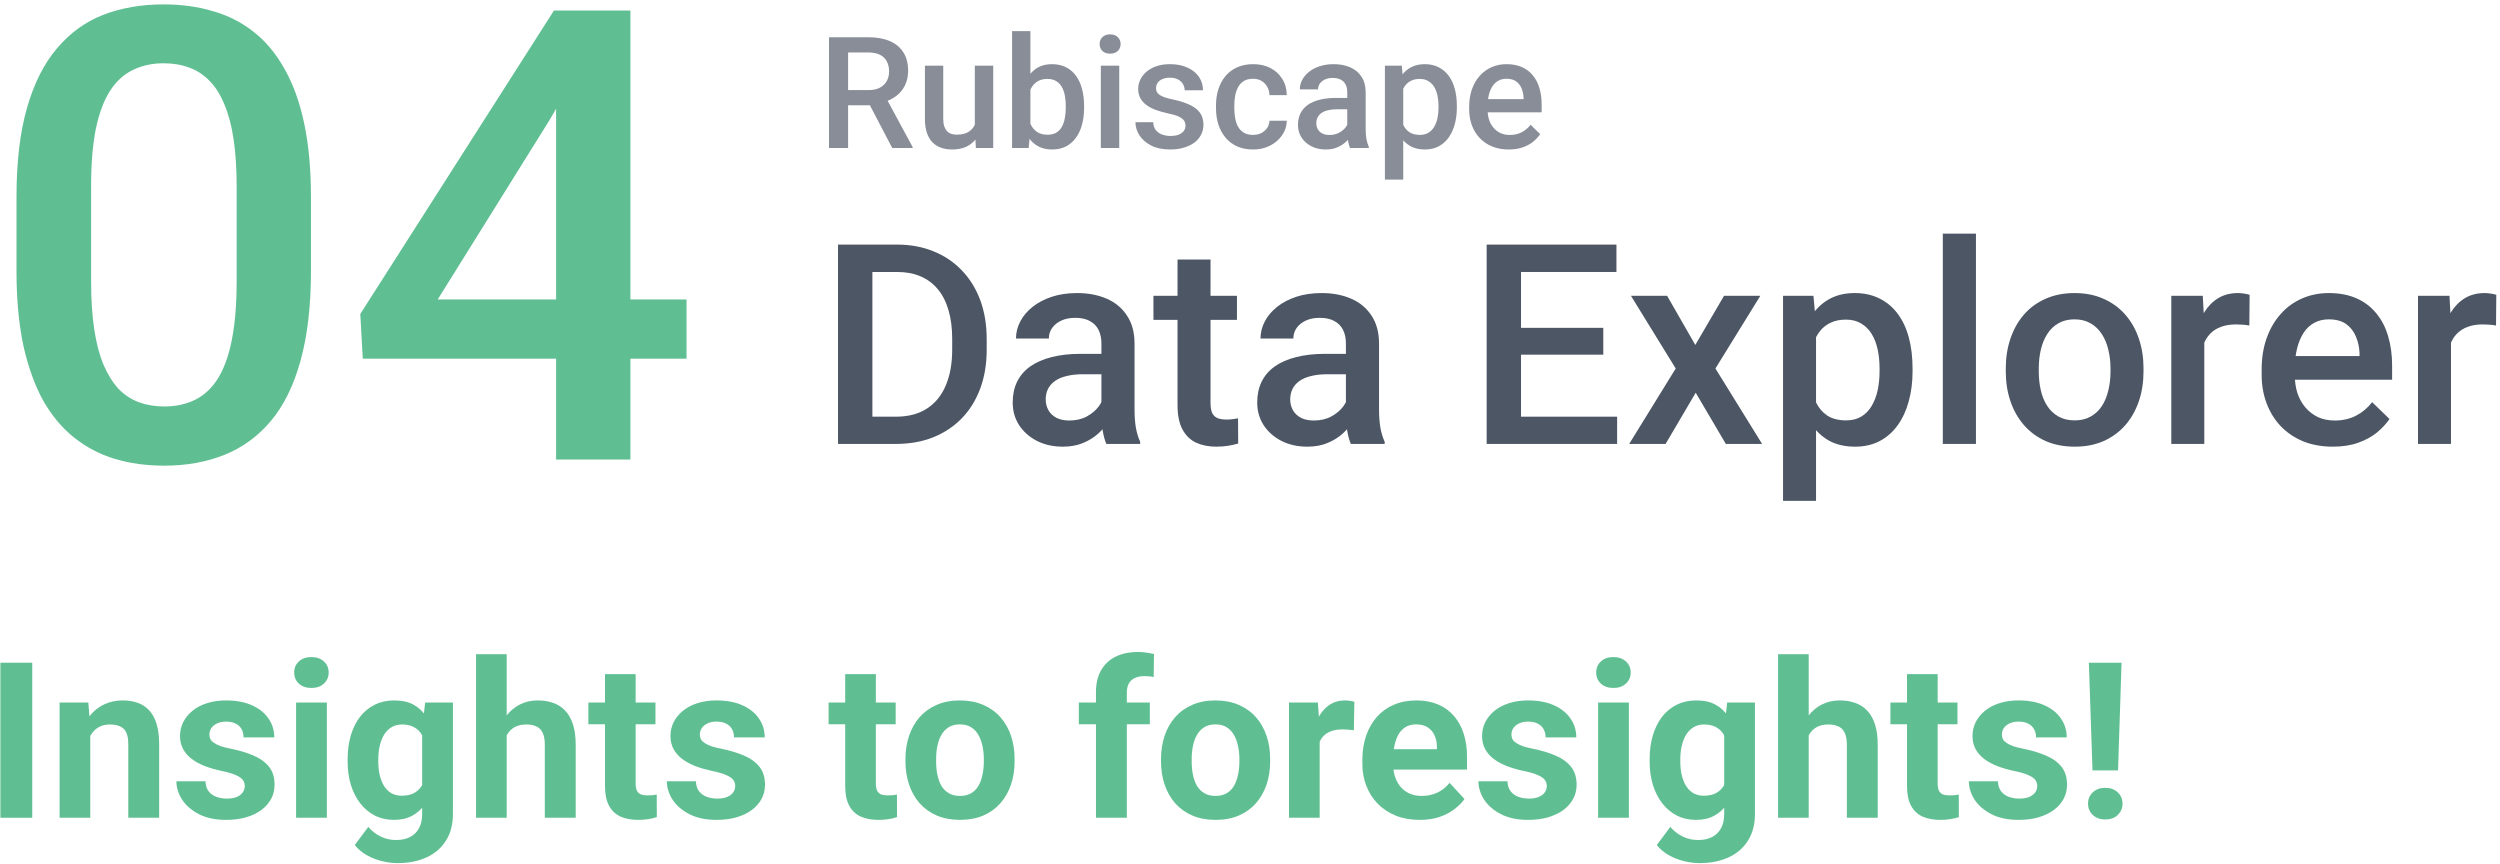 <svg width="321" height="111" viewBox="0 0 321 111" fill="none" xmlns="http://www.w3.org/2000/svg">
<path d="M88.15 38.452V46.053H46.579L46.262 40.313L71.126 1.355H78.767L70.492 15.528L56.2 38.452H88.15ZM80.944 1.355V59H71.403V1.355H80.944Z" fill="#5FBF92"/>
<path d="M39.928 25.347V34.77C39.928 39.283 39.479 43.137 38.581 46.331C37.71 49.498 36.444 52.072 34.781 54.051C33.118 56.031 31.125 57.482 28.802 58.406C26.506 59.33 23.933 59.792 21.082 59.792C18.812 59.792 16.701 59.502 14.747 58.921C12.821 58.34 11.079 57.43 9.521 56.189C7.964 54.949 6.631 53.352 5.523 51.398C4.44 49.419 3.596 47.057 2.989 44.312C2.408 41.567 2.118 38.386 2.118 34.77V25.347C2.118 20.807 2.566 16.98 3.464 13.866C4.361 10.725 5.641 8.178 7.304 6.225C8.967 4.245 10.947 2.807 13.243 1.909C15.566 1.012 18.152 0.563 21.003 0.563C23.299 0.563 25.411 0.853 27.337 1.434C29.291 1.988 31.033 2.872 32.563 4.087C34.121 5.301 35.441 6.884 36.523 8.838C37.631 10.764 38.476 13.1 39.056 15.845C39.637 18.564 39.928 21.731 39.928 25.347ZM30.386 36.116V23.922C30.386 21.626 30.254 19.607 29.99 17.864C29.726 16.096 29.33 14.605 28.802 13.391C28.301 12.15 27.667 11.147 26.902 10.382C26.137 9.59 25.265 9.022 24.289 8.679C23.312 8.31 22.217 8.125 21.003 8.125C19.525 8.125 18.205 8.415 17.044 8.996C15.882 9.55 14.906 10.448 14.114 11.688C13.322 12.929 12.715 14.565 12.293 16.598C11.897 18.604 11.699 21.045 11.699 23.922V36.116C11.699 38.439 11.831 40.484 12.095 42.253C12.359 44.021 12.755 45.539 13.283 46.806C13.81 48.046 14.444 49.076 15.183 49.894C15.948 50.686 16.819 51.267 17.796 51.636C18.799 52.005 19.894 52.19 21.082 52.19C22.587 52.19 23.919 51.9 25.081 51.319C26.242 50.739 27.219 49.815 28.011 48.548C28.802 47.255 29.396 45.578 29.792 43.52C30.188 41.461 30.386 38.993 30.386 36.116Z" fill="#5FBF92"/>
<path d="M193.721 19.195C192.939 19.195 192.233 19.068 191.602 18.814C190.977 18.554 190.443 18.193 190 17.73C189.564 17.268 189.229 16.725 188.994 16.1C188.76 15.475 188.643 14.801 188.643 14.078V13.688C188.643 12.861 188.763 12.112 189.004 11.441C189.245 10.771 189.58 10.198 190.01 9.723C190.439 9.241 190.947 8.873 191.533 8.619C192.119 8.365 192.754 8.238 193.438 8.238C194.193 8.238 194.854 8.365 195.42 8.619C195.986 8.873 196.455 9.231 196.826 9.693C197.204 10.149 197.484 10.693 197.666 11.324C197.855 11.956 197.949 12.652 197.949 13.414V14.42H189.785V12.73H195.625V12.545C195.612 12.122 195.527 11.725 195.371 11.354C195.221 10.982 194.99 10.683 194.678 10.455C194.365 10.227 193.949 10.113 193.428 10.113C193.037 10.113 192.689 10.198 192.383 10.367C192.083 10.53 191.833 10.768 191.631 11.08C191.429 11.393 191.273 11.77 191.162 12.213C191.058 12.649 191.006 13.141 191.006 13.688V14.078C191.006 14.54 191.068 14.97 191.191 15.367C191.322 15.758 191.51 16.1 191.758 16.393C192.005 16.686 192.305 16.917 192.656 17.086C193.008 17.249 193.408 17.33 193.857 17.33C194.424 17.33 194.928 17.216 195.371 16.988C195.814 16.76 196.198 16.438 196.523 16.021L197.764 17.223C197.536 17.555 197.24 17.874 196.875 18.18C196.51 18.479 196.064 18.723 195.537 18.912C195.016 19.101 194.411 19.195 193.721 19.195Z" fill="#4E5666" fill-opacity="0.67"/>
<path d="M180.176 10.465V23.062H177.822V8.434H179.99L180.176 10.465ZM187.061 13.619V13.824C187.061 14.592 186.969 15.305 186.787 15.963C186.611 16.614 186.348 17.184 185.996 17.672C185.651 18.154 185.225 18.528 184.717 18.795C184.209 19.062 183.623 19.195 182.959 19.195C182.301 19.195 181.725 19.075 181.23 18.834C180.742 18.587 180.329 18.238 179.99 17.789C179.652 17.34 179.378 16.812 179.17 16.207C178.968 15.595 178.825 14.925 178.74 14.195V13.404C178.825 12.63 178.968 11.926 179.17 11.295C179.378 10.663 179.652 10.12 179.99 9.664C180.329 9.208 180.742 8.857 181.23 8.609C181.719 8.362 182.288 8.238 182.939 8.238C183.604 8.238 184.193 8.368 184.707 8.629C185.221 8.883 185.654 9.247 186.006 9.723C186.357 10.191 186.621 10.758 186.797 11.422C186.973 12.079 187.061 12.812 187.061 13.619ZM184.707 13.824V13.619C184.707 13.131 184.661 12.678 184.57 12.262C184.479 11.838 184.336 11.467 184.141 11.148C183.945 10.829 183.695 10.582 183.389 10.406C183.089 10.224 182.728 10.133 182.305 10.133C181.888 10.133 181.53 10.204 181.23 10.348C180.931 10.484 180.68 10.676 180.479 10.924C180.277 11.171 180.12 11.461 180.01 11.793C179.899 12.118 179.821 12.473 179.775 12.857V14.752C179.854 15.221 179.987 15.65 180.176 16.041C180.365 16.432 180.632 16.744 180.977 16.979C181.328 17.206 181.777 17.32 182.324 17.32C182.747 17.32 183.109 17.229 183.408 17.047C183.708 16.865 183.952 16.614 184.141 16.295C184.336 15.969 184.479 15.595 184.57 15.172C184.661 14.749 184.707 14.3 184.707 13.824Z" fill="#4E5666" fill-opacity="0.67"/>
<path d="M172.988 16.881V11.842C172.988 11.464 172.92 11.139 172.783 10.865C172.646 10.592 172.438 10.38 172.158 10.23C171.885 10.081 171.54 10.006 171.123 10.006C170.739 10.006 170.407 10.071 170.127 10.201C169.847 10.331 169.629 10.507 169.473 10.729C169.316 10.95 169.238 11.2 169.238 11.48H166.895C166.895 11.064 166.995 10.66 167.197 10.27C167.399 9.879 167.692 9.531 168.076 9.225C168.46 8.919 168.919 8.678 169.453 8.502C169.987 8.326 170.586 8.238 171.25 8.238C172.044 8.238 172.747 8.372 173.359 8.639C173.978 8.906 174.463 9.309 174.814 9.85C175.173 10.383 175.352 11.054 175.352 11.861V16.559C175.352 17.04 175.384 17.473 175.449 17.857C175.521 18.235 175.622 18.564 175.752 18.844V19H173.34C173.229 18.746 173.141 18.424 173.076 18.033C173.018 17.636 172.988 17.252 172.988 16.881ZM173.33 12.574L173.35 14.029H171.66C171.224 14.029 170.84 14.072 170.508 14.156C170.176 14.234 169.899 14.352 169.678 14.508C169.456 14.664 169.29 14.853 169.18 15.074C169.069 15.296 169.014 15.546 169.014 15.826C169.014 16.106 169.079 16.363 169.209 16.598C169.339 16.826 169.528 17.005 169.775 17.135C170.029 17.265 170.335 17.33 170.693 17.33C171.175 17.33 171.595 17.232 171.953 17.037C172.318 16.835 172.604 16.591 172.812 16.305C173.021 16.012 173.132 15.735 173.145 15.475L173.906 16.52C173.828 16.787 173.695 17.073 173.506 17.379C173.317 17.685 173.07 17.978 172.764 18.258C172.464 18.531 172.103 18.756 171.68 18.932C171.263 19.107 170.781 19.195 170.234 19.195C169.544 19.195 168.929 19.059 168.389 18.785C167.848 18.505 167.425 18.131 167.119 17.662C166.813 17.187 166.66 16.65 166.66 16.051C166.66 15.491 166.764 14.996 166.973 14.566C167.188 14.13 167.5 13.766 167.91 13.473C168.327 13.18 168.835 12.958 169.434 12.809C170.033 12.652 170.716 12.574 171.484 12.574H173.33Z" fill="#4E5666" fill-opacity="0.67"/>
<path d="M160.898 17.32C161.283 17.32 161.628 17.245 161.934 17.096C162.246 16.939 162.497 16.725 162.686 16.451C162.881 16.178 162.988 15.862 163.008 15.504H165.225C165.212 16.188 165.01 16.809 164.619 17.369C164.229 17.929 163.711 18.375 163.066 18.707C162.422 19.033 161.709 19.195 160.928 19.195C160.12 19.195 159.417 19.059 158.818 18.785C158.219 18.505 157.721 18.121 157.324 17.633C156.927 17.145 156.628 16.581 156.426 15.943C156.23 15.305 156.133 14.622 156.133 13.893V13.551C156.133 12.822 156.23 12.138 156.426 11.5C156.628 10.855 156.927 10.289 157.324 9.801C157.721 9.312 158.219 8.932 158.818 8.658C159.417 8.378 160.117 8.238 160.918 8.238C161.764 8.238 162.507 8.408 163.145 8.746C163.783 9.078 164.284 9.544 164.648 10.143C165.02 10.735 165.212 11.425 165.225 12.213H163.008C162.988 11.822 162.891 11.471 162.715 11.158C162.546 10.839 162.305 10.585 161.992 10.396C161.686 10.208 161.318 10.113 160.889 10.113C160.413 10.113 160.02 10.211 159.707 10.406C159.395 10.595 159.15 10.855 158.975 11.188C158.799 11.513 158.672 11.881 158.594 12.291C158.522 12.695 158.486 13.115 158.486 13.551V13.893C158.486 14.329 158.522 14.752 158.594 15.162C158.665 15.572 158.789 15.94 158.965 16.266C159.147 16.585 159.395 16.842 159.707 17.037C160.02 17.226 160.417 17.32 160.898 17.32Z" fill="#4E5666" fill-opacity="0.67"/>
<path d="M152.217 16.139C152.217 15.904 152.158 15.693 152.041 15.504C151.924 15.309 151.699 15.133 151.367 14.977C151.042 14.82 150.56 14.677 149.922 14.547C149.362 14.423 148.848 14.277 148.379 14.107C147.917 13.932 147.52 13.72 147.188 13.473C146.855 13.225 146.598 12.932 146.416 12.594C146.234 12.255 146.143 11.865 146.143 11.422C146.143 10.992 146.237 10.585 146.426 10.201C146.615 9.817 146.885 9.479 147.236 9.186C147.588 8.893 148.014 8.661 148.516 8.492C149.023 8.323 149.59 8.238 150.215 8.238C151.1 8.238 151.859 8.388 152.49 8.688C153.128 8.98 153.617 9.381 153.955 9.889C154.294 10.39 154.463 10.956 154.463 11.588H152.109C152.109 11.308 152.038 11.047 151.895 10.807C151.758 10.559 151.549 10.361 151.27 10.211C150.99 10.055 150.638 9.977 150.215 9.977C149.811 9.977 149.476 10.042 149.209 10.172C148.949 10.296 148.753 10.458 148.623 10.66C148.499 10.862 148.438 11.083 148.438 11.324C148.438 11.5 148.47 11.659 148.535 11.803C148.607 11.94 148.724 12.066 148.887 12.184C149.049 12.294 149.271 12.398 149.551 12.496C149.837 12.594 150.195 12.688 150.625 12.779C151.432 12.949 152.126 13.167 152.705 13.434C153.291 13.694 153.74 14.033 154.053 14.449C154.365 14.859 154.521 15.38 154.521 16.012C154.521 16.48 154.421 16.91 154.219 17.301C154.023 17.685 153.737 18.02 153.359 18.307C152.982 18.587 152.529 18.805 152.002 18.961C151.481 19.117 150.895 19.195 150.244 19.195C149.287 19.195 148.477 19.026 147.812 18.688C147.148 18.342 146.644 17.903 146.299 17.369C145.96 16.829 145.791 16.269 145.791 15.69H148.066C148.092 16.126 148.213 16.474 148.428 16.734C148.649 16.988 148.923 17.174 149.248 17.291C149.58 17.402 149.922 17.457 150.273 17.457C150.697 17.457 151.051 17.402 151.338 17.291C151.624 17.174 151.842 17.018 151.992 16.822C152.142 16.62 152.217 16.393 152.217 16.139Z" fill="#4E5666" fill-opacity="0.67"/>
<path d="M143.711 8.434V19H141.348V8.434H143.711ZM141.191 5.66C141.191 5.302 141.309 5.006 141.543 4.771C141.784 4.531 142.116 4.41 142.539 4.41C142.956 4.41 143.285 4.531 143.525 4.771C143.766 5.006 143.887 5.302 143.887 5.66C143.887 6.012 143.766 6.305 143.525 6.539C143.285 6.773 142.956 6.891 142.539 6.891C142.116 6.891 141.784 6.773 141.543 6.539C141.309 6.305 141.191 6.012 141.191 5.66Z" fill="#4E5666" fill-opacity="0.67"/>
<path d="M129.951 4H132.305V16.744L132.08 19H129.951V4ZM139.199 13.619V13.824C139.199 14.605 139.111 15.325 138.936 15.982C138.766 16.634 138.506 17.2 138.154 17.682C137.809 18.163 137.38 18.538 136.865 18.805C136.357 19.065 135.768 19.195 135.098 19.195C134.44 19.195 133.867 19.072 133.379 18.824C132.891 18.577 132.48 18.225 132.148 17.77C131.823 17.314 131.559 16.77 131.357 16.139C131.156 15.507 131.012 14.81 130.928 14.049V13.395C131.012 12.626 131.156 11.93 131.357 11.305C131.559 10.673 131.823 10.13 132.148 9.674C132.48 9.212 132.887 8.857 133.369 8.609C133.857 8.362 134.427 8.238 135.078 8.238C135.755 8.238 136.351 8.368 136.865 8.629C137.386 8.889 137.819 9.26 138.164 9.742C138.509 10.217 138.766 10.784 138.936 11.441C139.111 12.099 139.199 12.825 139.199 13.619ZM136.846 13.824V13.619C136.846 13.144 136.807 12.698 136.729 12.281C136.65 11.858 136.52 11.487 136.338 11.168C136.162 10.849 135.921 10.598 135.615 10.416C135.316 10.227 134.941 10.133 134.492 10.133C134.076 10.133 133.717 10.204 133.418 10.348C133.118 10.491 132.868 10.686 132.666 10.934C132.464 11.181 132.305 11.467 132.188 11.793C132.077 12.118 132.002 12.47 131.963 12.848V14.615C132.021 15.104 132.145 15.553 132.334 15.963C132.529 16.366 132.803 16.692 133.154 16.939C133.506 17.18 133.958 17.301 134.512 17.301C134.948 17.301 135.316 17.213 135.615 17.037C135.915 16.861 136.152 16.617 136.328 16.305C136.51 15.986 136.641 15.615 136.719 15.191C136.803 14.768 136.846 14.312 136.846 13.824Z" fill="#4E5666" fill-opacity="0.67"/>
<path d="M125.166 16.51V8.434H127.529V19H125.303L125.166 16.51ZM125.498 14.312L126.289 14.293C126.289 15.003 126.211 15.657 126.055 16.256C125.898 16.848 125.658 17.366 125.332 17.809C125.007 18.245 124.59 18.587 124.082 18.834C123.574 19.075 122.965 19.195 122.256 19.195C121.742 19.195 121.27 19.12 120.84 18.971C120.41 18.821 120.039 18.59 119.727 18.277C119.421 17.965 119.183 17.558 119.014 17.057C118.844 16.555 118.76 15.956 118.76 15.26V8.434H121.113V15.279C121.113 15.663 121.159 15.986 121.25 16.246C121.341 16.5 121.465 16.705 121.621 16.861C121.777 17.018 121.96 17.128 122.168 17.193C122.376 17.259 122.598 17.291 122.832 17.291C123.503 17.291 124.03 17.161 124.414 16.9C124.805 16.634 125.081 16.275 125.244 15.826C125.413 15.377 125.498 14.872 125.498 14.312Z" fill="#4E5666" fill-opacity="0.67"/>
<path d="M106.445 4.781H111.475C112.555 4.781 113.477 4.944 114.238 5.27C115 5.595 115.583 6.077 115.986 6.715C116.396 7.346 116.602 8.128 116.602 9.059C116.602 9.768 116.471 10.393 116.211 10.934C115.951 11.474 115.583 11.93 115.107 12.301C114.632 12.665 114.066 12.949 113.408 13.15L112.666 13.512H108.145L108.125 11.568H111.514C112.1 11.568 112.588 11.464 112.979 11.256C113.369 11.047 113.662 10.764 113.857 10.406C114.059 10.042 114.16 9.632 114.16 9.176C114.16 8.681 114.062 8.251 113.867 7.887C113.678 7.516 113.385 7.232 112.988 7.037C112.591 6.835 112.087 6.734 111.475 6.734H108.896V19H106.445V4.781ZM114.561 19L111.221 12.613L113.789 12.604L117.178 18.873V19H114.561Z" fill="#4E5666" fill-opacity="0.67"/>
<path d="M314.707 41.602V57H310.471V37.98H314.514L314.707 41.602ZM320.525 37.857L320.49 41.795C320.232 41.748 319.951 41.713 319.646 41.69C319.354 41.666 319.061 41.654 318.768 41.654C318.041 41.654 317.402 41.76 316.852 41.971C316.301 42.17 315.838 42.463 315.463 42.85C315.1 43.225 314.818 43.682 314.619 44.221C314.42 44.76 314.303 45.363 314.268 46.031L313.301 46.102C313.301 44.906 313.418 43.799 313.652 42.779C313.887 41.76 314.238 40.863 314.707 40.09C315.188 39.316 315.785 38.713 316.5 38.279C317.227 37.846 318.064 37.629 319.014 37.629C319.271 37.629 319.547 37.652 319.84 37.699C320.145 37.746 320.373 37.799 320.525 37.857Z" fill="#4C5664"/>
<path d="M299.537 57.352C298.131 57.352 296.859 57.123 295.723 56.666C294.598 56.197 293.637 55.547 292.84 54.715C292.055 53.883 291.451 52.904 291.029 51.779C290.607 50.654 290.396 49.441 290.396 48.141V47.438C290.396 45.949 290.613 44.602 291.047 43.395C291.48 42.188 292.084 41.156 292.857 40.301C293.631 39.434 294.545 38.772 295.6 38.315C296.654 37.857 297.797 37.629 299.027 37.629C300.387 37.629 301.576 37.857 302.596 38.315C303.615 38.772 304.459 39.416 305.127 40.248C305.807 41.068 306.311 42.047 306.639 43.184C306.979 44.32 307.148 45.574 307.148 46.945V48.756H292.453V45.715H302.965V45.381C302.941 44.619 302.789 43.904 302.508 43.236C302.238 42.568 301.822 42.029 301.26 41.619C300.697 41.209 299.947 41.004 299.01 41.004C298.307 41.004 297.68 41.156 297.129 41.461C296.59 41.754 296.139 42.182 295.775 42.744C295.412 43.307 295.131 43.986 294.932 44.783C294.744 45.568 294.65 46.453 294.65 47.438V48.141C294.65 48.973 294.762 49.746 294.984 50.461C295.219 51.164 295.559 51.779 296.004 52.307C296.449 52.834 296.988 53.25 297.621 53.555C298.254 53.848 298.975 53.994 299.783 53.994C300.803 53.994 301.711 53.789 302.508 53.379C303.305 52.969 303.996 52.389 304.582 51.639L306.814 53.801C306.404 54.398 305.871 54.973 305.215 55.523C304.559 56.062 303.756 56.502 302.807 56.842C301.869 57.182 300.779 57.352 299.537 57.352Z" fill="#4C5664"/>
<path d="M283.031 41.602V57H278.795V37.98H282.838L283.031 41.602ZM288.85 37.857L288.814 41.795C288.557 41.748 288.275 41.713 287.971 41.69C287.678 41.666 287.385 41.654 287.092 41.654C286.365 41.654 285.727 41.76 285.176 41.971C284.625 42.17 284.162 42.463 283.787 42.85C283.424 43.225 283.143 43.682 282.943 44.221C282.744 44.76 282.627 45.363 282.592 46.031L281.625 46.102C281.625 44.906 281.742 43.799 281.977 42.779C282.211 41.76 282.562 40.863 283.031 40.09C283.512 39.316 284.109 38.713 284.824 38.279C285.551 37.846 286.389 37.629 287.338 37.629C287.596 37.629 287.871 37.652 288.164 37.699C288.469 37.746 288.697 37.799 288.85 37.857Z" fill="#4C5664"/>
<path d="M257.543 47.701V47.297C257.543 45.926 257.742 44.654 258.141 43.482C258.539 42.299 259.113 41.273 259.863 40.406C260.625 39.527 261.551 38.848 262.641 38.367C263.742 37.875 264.984 37.629 266.367 37.629C267.762 37.629 269.004 37.875 270.094 38.367C271.195 38.848 272.127 39.527 272.889 40.406C273.65 41.273 274.23 42.299 274.629 43.482C275.027 44.654 275.227 45.926 275.227 47.297V47.701C275.227 49.072 275.027 50.344 274.629 51.516C274.23 52.688 273.65 53.713 272.889 54.592C272.127 55.459 271.201 56.139 270.111 56.631C269.021 57.111 267.785 57.352 266.402 57.352C265.008 57.352 263.76 57.111 262.658 56.631C261.568 56.139 260.643 55.459 259.881 54.592C259.119 53.713 258.539 52.688 258.141 51.516C257.742 50.344 257.543 49.072 257.543 47.701ZM261.779 47.297V47.701C261.779 48.557 261.867 49.365 262.043 50.127C262.219 50.889 262.494 51.557 262.869 52.131C263.244 52.705 263.725 53.156 264.311 53.484C264.896 53.812 265.594 53.977 266.402 53.977C267.188 53.977 267.867 53.812 268.441 53.484C269.027 53.156 269.508 52.705 269.883 52.131C270.258 51.557 270.533 50.889 270.709 50.127C270.896 49.365 270.99 48.557 270.99 47.701V47.297C270.99 46.453 270.896 45.656 270.709 44.906C270.533 44.145 270.252 43.471 269.865 42.885C269.49 42.299 269.01 41.842 268.424 41.514C267.85 41.174 267.164 41.004 266.367 41.004C265.57 41.004 264.879 41.174 264.293 41.514C263.719 41.842 263.244 42.299 262.869 42.885C262.494 43.471 262.219 44.145 262.043 44.906C261.867 45.656 261.779 46.453 261.779 47.297Z" fill="#4C5664"/>
<path d="M253.711 30V57H249.457V30H253.711Z" fill="#4C5664"/>
<path d="M233.18 41.637V64.312H228.943V37.98H232.846L233.18 41.637ZM245.572 47.315V47.684C245.572 49.066 245.408 50.35 245.08 51.533C244.764 52.705 244.289 53.73 243.656 54.609C243.035 55.477 242.268 56.15 241.354 56.631C240.439 57.111 239.385 57.352 238.189 57.352C237.006 57.352 235.969 57.135 235.078 56.701C234.199 56.256 233.455 55.629 232.846 54.82C232.236 54.012 231.744 53.062 231.369 51.973C231.006 50.871 230.748 49.664 230.596 48.352V46.928C230.748 45.533 231.006 44.268 231.369 43.131C231.744 41.994 232.236 41.016 232.846 40.195C233.455 39.375 234.199 38.742 235.078 38.297C235.957 37.852 236.982 37.629 238.154 37.629C239.35 37.629 240.41 37.863 241.336 38.332C242.262 38.789 243.041 39.445 243.674 40.301C244.307 41.145 244.781 42.164 245.098 43.359C245.414 44.543 245.572 45.861 245.572 47.315ZM241.336 47.684V47.315C241.336 46.435 241.254 45.621 241.09 44.871C240.926 44.109 240.668 43.441 240.316 42.867C239.965 42.293 239.514 41.848 238.963 41.531C238.424 41.203 237.773 41.039 237.012 41.039C236.262 41.039 235.617 41.168 235.078 41.426C234.539 41.672 234.088 42.018 233.725 42.463C233.361 42.908 233.08 43.43 232.881 44.027C232.682 44.613 232.541 45.252 232.459 45.943V49.353C232.6 50.197 232.84 50.971 233.18 51.674C233.52 52.377 234 52.94 234.621 53.361C235.254 53.772 236.062 53.977 237.047 53.977C237.809 53.977 238.459 53.812 238.998 53.484C239.537 53.156 239.977 52.705 240.316 52.131C240.668 51.545 240.926 50.871 241.09 50.109C241.254 49.348 241.336 48.539 241.336 47.684Z" fill="#4C5664"/>
<path d="M214.055 37.98L217.676 44.291L221.367 37.98H226.025L220.26 47.315L226.254 57H221.596L217.729 50.426L213.861 57H209.186L215.162 47.315L209.414 37.98H214.055Z" fill="#4C5664"/>
<path d="M207.639 53.502V57H194.051V53.502H207.639ZM195.299 31.406V57H190.887V31.406H195.299ZM205.863 42.094V45.539H194.051V42.094H205.863ZM207.551 31.406V34.922H194.051V31.406H207.551Z" fill="#4C5664"/>
<path d="M172.816 53.185V44.115C172.816 43.435 172.693 42.85 172.447 42.357C172.201 41.865 171.826 41.484 171.322 41.215C170.83 40.945 170.209 40.81 169.459 40.81C168.768 40.81 168.17 40.928 167.666 41.162C167.162 41.397 166.77 41.713 166.488 42.111C166.207 42.51 166.066 42.961 166.066 43.465H161.848C161.848 42.715 162.029 41.988 162.393 41.285C162.756 40.582 163.283 39.955 163.975 39.404C164.666 38.853 165.492 38.42 166.453 38.103C167.414 37.787 168.492 37.629 169.688 37.629C171.117 37.629 172.383 37.869 173.484 38.35C174.598 38.83 175.471 39.557 176.104 40.529C176.748 41.49 177.07 42.697 177.07 44.15V52.605C177.07 53.473 177.129 54.252 177.246 54.943C177.375 55.623 177.557 56.215 177.791 56.719V57H173.449C173.25 56.543 173.092 55.963 172.975 55.26C172.869 54.545 172.816 53.853 172.816 53.185ZM173.432 45.434L173.467 48.053H170.426C169.641 48.053 168.949 48.129 168.352 48.281C167.754 48.422 167.256 48.633 166.857 48.914C166.459 49.195 166.16 49.535 165.961 49.934C165.762 50.332 165.662 50.783 165.662 51.287C165.662 51.791 165.779 52.254 166.014 52.676C166.248 53.086 166.588 53.408 167.033 53.643C167.49 53.877 168.041 53.994 168.686 53.994C169.553 53.994 170.309 53.818 170.953 53.467C171.609 53.103 172.125 52.664 172.5 52.148C172.875 51.621 173.074 51.123 173.098 50.654L174.469 52.535C174.328 53.016 174.088 53.531 173.748 54.082C173.408 54.633 172.963 55.16 172.412 55.664C171.873 56.156 171.223 56.56 170.461 56.877C169.711 57.193 168.844 57.352 167.859 57.352C166.617 57.352 165.51 57.105 164.537 56.613C163.564 56.109 162.803 55.435 162.252 54.592C161.701 53.736 161.426 52.77 161.426 51.691C161.426 50.684 161.613 49.793 161.988 49.02C162.375 48.234 162.938 47.578 163.676 47.051C164.426 46.523 165.34 46.125 166.418 45.855C167.496 45.574 168.727 45.434 170.109 45.434H173.432Z" fill="#4C5664"/>
<path d="M158.824 37.98V41.074H148.102V37.98H158.824ZM151.195 33.322H155.432V51.744C155.432 52.33 155.514 52.781 155.678 53.098C155.854 53.402 156.094 53.607 156.398 53.713C156.703 53.818 157.061 53.871 157.471 53.871C157.764 53.871 158.045 53.853 158.314 53.818C158.584 53.783 158.801 53.748 158.965 53.713L158.982 56.947C158.631 57.053 158.221 57.147 157.752 57.228C157.295 57.31 156.768 57.352 156.17 57.352C155.197 57.352 154.336 57.182 153.586 56.842C152.836 56.49 152.25 55.922 151.828 55.137C151.406 54.352 151.195 53.309 151.195 52.008V33.322Z" fill="#4C5664"/>
<path d="M141.422 53.185V44.115C141.422 43.435 141.299 42.85 141.053 42.357C140.807 41.865 140.432 41.484 139.928 41.215C139.436 40.945 138.814 40.81 138.064 40.81C137.373 40.81 136.775 40.928 136.271 41.162C135.768 41.397 135.375 41.713 135.094 42.111C134.812 42.51 134.672 42.961 134.672 43.465H130.453C130.453 42.715 130.635 41.988 130.998 41.285C131.361 40.582 131.889 39.955 132.58 39.404C133.271 38.853 134.098 38.42 135.059 38.103C136.02 37.787 137.098 37.629 138.293 37.629C139.723 37.629 140.988 37.869 142.09 38.35C143.203 38.83 144.076 39.557 144.709 40.529C145.354 41.49 145.676 42.697 145.676 44.15V52.605C145.676 53.473 145.734 54.252 145.852 54.943C145.98 55.623 146.162 56.215 146.396 56.719V57H142.055C141.855 56.543 141.697 55.963 141.58 55.26C141.475 54.545 141.422 53.853 141.422 53.185ZM142.037 45.434L142.072 48.053H139.031C138.246 48.053 137.555 48.129 136.957 48.281C136.359 48.422 135.861 48.633 135.463 48.914C135.064 49.195 134.766 49.535 134.566 49.934C134.367 50.332 134.268 50.783 134.268 51.287C134.268 51.791 134.385 52.254 134.619 52.676C134.854 53.086 135.193 53.408 135.639 53.643C136.096 53.877 136.646 53.994 137.291 53.994C138.158 53.994 138.914 53.818 139.559 53.467C140.215 53.103 140.73 52.664 141.105 52.148C141.48 51.621 141.68 51.123 141.703 50.654L143.074 52.535C142.934 53.016 142.693 53.531 142.354 54.082C142.014 54.633 141.568 55.16 141.018 55.664C140.479 56.156 139.828 56.56 139.066 56.877C138.316 57.193 137.449 57.352 136.465 57.352C135.223 57.352 134.115 57.105 133.143 56.613C132.17 56.109 131.408 55.435 130.857 54.592C130.307 53.736 130.031 52.77 130.031 51.691C130.031 50.684 130.219 49.793 130.594 49.02C130.98 48.234 131.543 47.578 132.281 47.051C133.031 46.523 133.945 46.125 135.023 45.855C136.102 45.574 137.332 45.434 138.715 45.434H142.037Z" fill="#4C5664"/>
<path d="M115.037 57H109.57L109.605 53.502H115.037C116.619 53.502 117.943 53.156 119.01 52.465C120.088 51.773 120.896 50.783 121.436 49.494C121.986 48.205 122.262 46.67 122.262 44.889V43.5C122.262 42.117 122.104 40.893 121.787 39.826C121.482 38.76 121.025 37.863 120.416 37.137C119.818 36.41 119.08 35.859 118.201 35.484C117.334 35.109 116.332 34.922 115.195 34.922H109.465V31.406H115.195C116.895 31.406 118.447 31.693 119.854 32.268C121.26 32.83 122.473 33.645 123.492 34.711C124.523 35.777 125.314 37.055 125.865 38.543C126.416 40.031 126.691 41.695 126.691 43.535V44.889C126.691 46.728 126.416 48.393 125.865 49.881C125.314 51.369 124.523 52.647 123.492 53.713C122.461 54.768 121.23 55.582 119.801 56.156C118.383 56.719 116.795 57 115.037 57ZM112.014 31.406V57H107.602V31.406H112.014Z" fill="#4C5664"/>
<path d="M272.408 85.094L271.957 98.916H268.676L268.211 85.094H272.408ZM268.102 103.195C268.102 102.612 268.302 102.129 268.703 101.746C269.113 101.354 269.651 101.158 270.316 101.158C270.991 101.158 271.529 101.354 271.93 101.746C272.331 102.129 272.531 102.612 272.531 103.195C272.531 103.76 272.331 104.239 271.93 104.631C271.529 105.023 270.991 105.219 270.316 105.219C269.651 105.219 269.113 105.023 268.703 104.631C268.302 104.239 268.102 103.76 268.102 103.195Z" fill="#5FBF92"/>
<path d="M261.58 100.912C261.58 100.63 261.498 100.374 261.334 100.146C261.17 99.919 260.865 99.709 260.418 99.518C259.98 99.317 259.347 99.135 258.518 98.971C257.77 98.807 257.073 98.602 256.426 98.356C255.788 98.1 255.232 97.795 254.758 97.439C254.293 97.084 253.928 96.665 253.664 96.182C253.4 95.689 253.268 95.129 253.268 94.5C253.268 93.88 253.4 93.297 253.664 92.75C253.938 92.203 254.325 91.72 254.826 91.301C255.337 90.872 255.956 90.54 256.686 90.303C257.424 90.057 258.253 89.934 259.174 89.934C260.459 89.934 261.562 90.139 262.482 90.549C263.412 90.959 264.123 91.524 264.615 92.244C265.117 92.955 265.367 93.766 265.367 94.678H261.43C261.43 94.295 261.348 93.953 261.184 93.652C261.029 93.342 260.783 93.101 260.445 92.928C260.117 92.745 259.689 92.654 259.16 92.654C258.723 92.654 258.344 92.732 258.025 92.887C257.706 93.033 257.46 93.233 257.287 93.488C257.123 93.734 257.041 94.008 257.041 94.309C257.041 94.537 257.087 94.742 257.178 94.924C257.278 95.097 257.438 95.257 257.656 95.402C257.875 95.548 258.158 95.685 258.504 95.812C258.859 95.931 259.297 96.04 259.816 96.141C260.883 96.359 261.835 96.647 262.674 97.002C263.512 97.348 264.178 97.822 264.67 98.424C265.162 99.016 265.408 99.796 265.408 100.762C265.408 101.418 265.262 102.02 264.971 102.566C264.679 103.113 264.26 103.592 263.713 104.002C263.166 104.403 262.51 104.717 261.744 104.945C260.988 105.164 260.135 105.273 259.188 105.273C257.811 105.273 256.645 105.027 255.688 104.535C254.74 104.043 254.02 103.419 253.527 102.662C253.044 101.896 252.803 101.113 252.803 100.311H256.535C256.553 100.848 256.69 101.281 256.945 101.609C257.21 101.938 257.542 102.174 257.943 102.32C258.354 102.466 258.796 102.539 259.27 102.539C259.78 102.539 260.204 102.471 260.541 102.334C260.878 102.188 261.133 101.997 261.307 101.76C261.489 101.514 261.58 101.231 261.58 100.912Z" fill="#5FBF92"/>
<path d="M251.34 90.207V92.996H242.727V90.207H251.34ZM244.859 86.557H248.797V100.543C248.797 100.971 248.852 101.299 248.961 101.527C249.079 101.755 249.253 101.915 249.48 102.006C249.708 102.088 249.995 102.129 250.342 102.129C250.588 102.129 250.807 102.12 250.998 102.102C251.199 102.074 251.367 102.047 251.504 102.02L251.518 104.918C251.18 105.027 250.816 105.114 250.424 105.178C250.032 105.242 249.599 105.273 249.125 105.273C248.259 105.273 247.503 105.132 246.855 104.85C246.217 104.558 245.725 104.093 245.379 103.455C245.033 102.817 244.859 101.979 244.859 100.939V86.557Z" fill="#5FBF92"/>
<path d="M232.24 84V105H228.303V84H232.24ZM231.68 97.084H230.6C230.609 96.054 230.745 95.106 231.01 94.24C231.274 93.365 231.652 92.609 232.145 91.971C232.637 91.324 233.225 90.822 233.908 90.467C234.601 90.111 235.367 89.934 236.205 89.934C236.934 89.934 237.595 90.038 238.188 90.248C238.789 90.449 239.304 90.777 239.732 91.232C240.17 91.679 240.507 92.267 240.744 92.996C240.981 93.725 241.1 94.609 241.1 95.648V105H237.135V95.621C237.135 94.965 237.039 94.45 236.848 94.076C236.665 93.693 236.396 93.424 236.041 93.269C235.695 93.106 235.266 93.023 234.756 93.023C234.191 93.023 233.708 93.128 233.307 93.338C232.915 93.547 232.6 93.839 232.363 94.213C232.126 94.578 231.953 95.006 231.844 95.498C231.734 95.99 231.68 96.519 231.68 97.084Z" fill="#5FBF92"/>
<path d="M221.768 90.207H225.336V104.508C225.336 105.857 225.035 107.001 224.434 107.939C223.841 108.887 223.012 109.603 221.945 110.086C220.879 110.578 219.639 110.824 218.227 110.824C217.607 110.824 216.951 110.742 216.258 110.578C215.574 110.414 214.918 110.159 214.289 109.812C213.669 109.466 213.15 109.029 212.73 108.5L214.467 106.176C214.923 106.704 215.451 107.115 216.053 107.406C216.654 107.707 217.32 107.857 218.049 107.857C218.76 107.857 219.361 107.725 219.854 107.461C220.346 107.206 220.724 106.827 220.988 106.326C221.253 105.834 221.385 105.237 221.385 104.535V93.625L221.768 90.207ZM211.814 97.781V97.494C211.814 96.364 211.951 95.338 212.225 94.418C212.507 93.488 212.904 92.691 213.414 92.025C213.934 91.36 214.562 90.845 215.301 90.481C216.039 90.116 216.873 89.934 217.803 89.934C218.787 89.934 219.612 90.116 220.277 90.481C220.943 90.845 221.49 91.365 221.918 92.039C222.346 92.704 222.679 93.493 222.916 94.404C223.162 95.307 223.354 96.296 223.49 97.371V98C223.354 99.03 223.148 99.987 222.875 100.871C222.602 101.755 222.242 102.53 221.795 103.195C221.348 103.852 220.792 104.362 220.127 104.727C219.471 105.091 218.687 105.273 217.775 105.273C216.864 105.273 216.039 105.087 215.301 104.713C214.572 104.339 213.947 103.815 213.428 103.141C212.908 102.466 212.507 101.673 212.225 100.762C211.951 99.85 211.814 98.857 211.814 97.781ZM215.752 97.494V97.781C215.752 98.392 215.811 98.962 215.93 99.49C216.048 100.019 216.23 100.488 216.477 100.898C216.732 101.299 217.046 101.614 217.42 101.842C217.803 102.061 218.254 102.17 218.773 102.17C219.493 102.17 220.081 102.02 220.537 101.719C220.993 101.409 221.335 100.985 221.562 100.447C221.79 99.909 221.923 99.29 221.959 98.588V96.797C221.941 96.223 221.863 95.708 221.727 95.252C221.59 94.787 221.398 94.391 221.152 94.062C220.906 93.734 220.587 93.479 220.195 93.297C219.803 93.115 219.339 93.023 218.801 93.023C218.281 93.023 217.83 93.142 217.447 93.379C217.074 93.607 216.759 93.921 216.504 94.322C216.258 94.723 216.071 95.197 215.943 95.744C215.816 96.282 215.752 96.865 215.752 97.494Z" fill="#5FBF92"/>
<path d="M209.148 90.207V105H205.197V90.207H209.148ZM204.951 86.352C204.951 85.777 205.152 85.303 205.553 84.93C205.954 84.556 206.492 84.369 207.166 84.369C207.831 84.369 208.365 84.556 208.766 84.93C209.176 85.303 209.381 85.777 209.381 86.352C209.381 86.926 209.176 87.4 208.766 87.773C208.365 88.147 207.831 88.334 207.166 88.334C206.492 88.334 205.954 88.147 205.553 87.773C205.152 87.4 204.951 86.926 204.951 86.352Z" fill="#5FBF92"/>
<path d="M198.607 100.912C198.607 100.63 198.525 100.374 198.361 100.146C198.197 99.919 197.892 99.709 197.445 99.518C197.008 99.317 196.374 99.135 195.545 98.971C194.798 98.807 194.1 98.602 193.453 98.356C192.815 98.1 192.259 97.795 191.785 97.439C191.32 97.084 190.956 96.665 190.691 96.182C190.427 95.689 190.295 95.129 190.295 94.5C190.295 93.88 190.427 93.297 190.691 92.75C190.965 92.203 191.352 91.72 191.854 91.301C192.364 90.872 192.984 90.54 193.713 90.303C194.451 90.057 195.281 89.934 196.201 89.934C197.486 89.934 198.589 90.139 199.51 90.549C200.439 90.959 201.15 91.524 201.643 92.244C202.144 92.955 202.395 93.766 202.395 94.678H198.457C198.457 94.295 198.375 93.953 198.211 93.652C198.056 93.342 197.81 93.101 197.473 92.928C197.145 92.745 196.716 92.654 196.188 92.654C195.75 92.654 195.372 92.732 195.053 92.887C194.734 93.033 194.488 93.233 194.314 93.488C194.15 93.734 194.068 94.008 194.068 94.309C194.068 94.537 194.114 94.742 194.205 94.924C194.305 95.097 194.465 95.257 194.684 95.402C194.902 95.548 195.185 95.685 195.531 95.812C195.887 95.931 196.324 96.04 196.844 96.141C197.91 96.359 198.863 96.647 199.701 97.002C200.54 97.348 201.205 97.822 201.697 98.424C202.189 99.016 202.436 99.796 202.436 100.762C202.436 101.418 202.29 102.02 201.998 102.566C201.706 103.113 201.287 103.592 200.74 104.002C200.193 104.403 199.537 104.717 198.771 104.945C198.015 105.164 197.163 105.273 196.215 105.273C194.839 105.273 193.672 105.027 192.715 104.535C191.767 104.043 191.047 103.419 190.555 102.662C190.072 101.896 189.83 101.113 189.83 100.311H193.562C193.581 100.848 193.717 101.281 193.973 101.609C194.237 101.938 194.57 102.174 194.971 102.32C195.381 102.466 195.823 102.539 196.297 102.539C196.807 102.539 197.231 102.471 197.568 102.334C197.906 102.188 198.161 101.997 198.334 101.76C198.516 101.514 198.607 101.231 198.607 100.912Z" fill="#5FBF92"/>
<path d="M182.297 105.273C181.148 105.273 180.118 105.091 179.207 104.727C178.296 104.353 177.521 103.838 176.883 103.182C176.254 102.525 175.771 101.764 175.434 100.898C175.096 100.023 174.928 99.094 174.928 98.109V97.562C174.928 96.441 175.087 95.416 175.406 94.486C175.725 93.557 176.181 92.75 176.773 92.066C177.375 91.383 178.104 90.859 178.961 90.494C179.818 90.12 180.784 89.934 181.859 89.934C182.908 89.934 183.837 90.107 184.648 90.453C185.46 90.799 186.139 91.292 186.686 91.93C187.242 92.568 187.661 93.333 187.943 94.227C188.226 95.111 188.367 96.095 188.367 97.18V98.82H176.609V96.195H184.498V95.894C184.498 95.348 184.398 94.86 184.197 94.432C184.006 93.994 183.714 93.648 183.322 93.393C182.93 93.137 182.429 93.01 181.818 93.01C181.299 93.01 180.852 93.124 180.479 93.352C180.105 93.579 179.799 93.898 179.562 94.309C179.335 94.719 179.161 95.202 179.043 95.758C178.934 96.305 178.879 96.906 178.879 97.562V98.109C178.879 98.702 178.961 99.249 179.125 99.75C179.298 100.251 179.54 100.684 179.85 101.049C180.169 101.413 180.551 101.696 180.998 101.896C181.454 102.097 181.969 102.197 182.543 102.197C183.254 102.197 183.915 102.061 184.525 101.787C185.145 101.505 185.678 101.081 186.125 100.516L188.039 102.594C187.729 103.04 187.305 103.469 186.768 103.879C186.239 104.289 185.601 104.626 184.854 104.891C184.106 105.146 183.254 105.273 182.297 105.273Z" fill="#5FBF92"/>
<path d="M169.445 93.434V105H165.508V90.207H169.213L169.445 93.434ZM173.902 90.111L173.834 93.762C173.643 93.734 173.41 93.712 173.137 93.693C172.872 93.666 172.631 93.652 172.412 93.652C171.856 93.652 171.373 93.725 170.963 93.871C170.562 94.008 170.225 94.213 169.951 94.486C169.687 94.76 169.486 95.092 169.35 95.484C169.222 95.876 169.149 96.323 169.131 96.824L168.338 96.578C168.338 95.621 168.434 94.742 168.625 93.939C168.816 93.128 169.094 92.422 169.459 91.82C169.833 91.219 170.288 90.754 170.826 90.426C171.364 90.098 171.979 89.934 172.672 89.934C172.891 89.934 173.114 89.952 173.342 89.988C173.57 90.016 173.757 90.057 173.902 90.111Z" fill="#5FBF92"/>
<path d="M149.074 97.754V97.467C149.074 96.382 149.229 95.384 149.539 94.473C149.849 93.552 150.3 92.755 150.893 92.08C151.485 91.406 152.214 90.882 153.08 90.508C153.946 90.125 154.939 89.934 156.061 89.934C157.182 89.934 158.18 90.125 159.055 90.508C159.93 90.882 160.663 91.406 161.256 92.08C161.857 92.755 162.313 93.552 162.623 94.473C162.933 95.384 163.088 96.382 163.088 97.467V97.754C163.088 98.829 162.933 99.828 162.623 100.748C162.313 101.66 161.857 102.457 161.256 103.141C160.663 103.815 159.934 104.339 159.068 104.713C158.202 105.087 157.209 105.273 156.088 105.273C154.967 105.273 153.969 105.087 153.094 104.713C152.228 104.339 151.494 103.815 150.893 103.141C150.3 102.457 149.849 101.66 149.539 100.748C149.229 99.828 149.074 98.829 149.074 97.754ZM153.012 97.467V97.754C153.012 98.374 153.066 98.953 153.176 99.49C153.285 100.028 153.458 100.502 153.695 100.912C153.941 101.313 154.26 101.628 154.652 101.855C155.044 102.083 155.523 102.197 156.088 102.197C156.635 102.197 157.104 102.083 157.496 101.855C157.888 101.628 158.202 101.313 158.439 100.912C158.676 100.502 158.85 100.028 158.959 99.49C159.077 98.953 159.137 98.374 159.137 97.754V97.467C159.137 96.865 159.077 96.3 158.959 95.772C158.85 95.234 158.672 94.76 158.426 94.35C158.189 93.93 157.874 93.602 157.482 93.365C157.09 93.128 156.617 93.01 156.061 93.01C155.505 93.01 155.031 93.128 154.639 93.365C154.256 93.602 153.941 93.93 153.695 94.35C153.458 94.76 153.285 95.234 153.176 95.772C153.066 96.3 153.012 96.865 153.012 97.467Z" fill="#5FBF92"/>
<path d="M144.686 105H140.721V88.894C140.721 87.773 140.939 86.83 141.377 86.064C141.824 85.29 142.448 84.706 143.25 84.314C144.061 83.913 145.023 83.713 146.135 83.713C146.499 83.713 146.85 83.74 147.188 83.795C147.525 83.841 147.853 83.9 148.172 83.973L148.131 86.939C147.958 86.894 147.775 86.862 147.584 86.844C147.393 86.826 147.169 86.816 146.914 86.816C146.44 86.816 146.035 86.898 145.697 87.062C145.369 87.217 145.118 87.45 144.945 87.76C144.772 88.07 144.686 88.448 144.686 88.894V105ZM147.639 90.207V92.996H138.52V90.207H147.639Z" fill="#5FBF92"/>
<path d="M116.262 97.754V97.467C116.262 96.382 116.417 95.384 116.727 94.473C117.036 93.552 117.488 92.755 118.08 92.08C118.673 91.406 119.402 90.882 120.268 90.508C121.133 90.125 122.127 89.934 123.248 89.934C124.369 89.934 125.367 90.125 126.242 90.508C127.117 90.882 127.851 91.406 128.443 92.08C129.045 92.755 129.501 93.552 129.811 94.473C130.12 95.384 130.275 96.382 130.275 97.467V97.754C130.275 98.829 130.12 99.828 129.811 100.748C129.501 101.66 129.045 102.457 128.443 103.141C127.851 103.815 127.122 104.339 126.256 104.713C125.39 105.087 124.396 105.273 123.275 105.273C122.154 105.273 121.156 105.087 120.281 104.713C119.415 104.339 118.682 103.815 118.08 103.141C117.488 102.457 117.036 101.66 116.727 100.748C116.417 99.828 116.262 98.829 116.262 97.754ZM120.199 97.467V97.754C120.199 98.374 120.254 98.953 120.363 99.49C120.473 100.028 120.646 100.502 120.883 100.912C121.129 101.313 121.448 101.628 121.84 101.855C122.232 102.083 122.71 102.197 123.275 102.197C123.822 102.197 124.292 102.083 124.684 101.855C125.076 101.628 125.39 101.313 125.627 100.912C125.864 100.502 126.037 100.028 126.146 99.49C126.265 98.953 126.324 98.374 126.324 97.754V97.467C126.324 96.865 126.265 96.3 126.146 95.772C126.037 95.234 125.859 94.76 125.613 94.35C125.376 93.93 125.062 93.602 124.67 93.365C124.278 93.128 123.804 93.01 123.248 93.01C122.692 93.01 122.218 93.128 121.826 93.365C121.443 93.602 121.129 93.93 120.883 94.35C120.646 94.76 120.473 95.234 120.363 95.772C120.254 96.3 120.199 96.865 120.199 97.467Z" fill="#5FBF92"/>
<path d="M115.004 90.207V92.996H106.391V90.207H115.004ZM108.523 86.557H112.461V100.543C112.461 100.971 112.516 101.299 112.625 101.527C112.743 101.755 112.917 101.915 113.145 102.006C113.372 102.088 113.66 102.129 114.006 102.129C114.252 102.129 114.471 102.12 114.662 102.102C114.863 102.074 115.031 102.047 115.168 102.02L115.182 104.918C114.844 105.027 114.48 105.114 114.088 105.178C113.696 105.242 113.263 105.273 112.789 105.273C111.923 105.273 111.167 105.132 110.52 104.85C109.882 104.558 109.389 104.093 109.043 103.455C108.697 102.817 108.523 101.979 108.523 100.939V86.557Z" fill="#5FBF92"/>
<path d="M94.4 100.912C94.4 100.63 94.318 100.374 94.154 100.146C93.99 99.919 93.685 99.709 93.238 99.518C92.801 99.317 92.167 99.135 91.338 98.971C90.591 98.807 89.893 98.602 89.246 98.356C88.608 98.1 88.052 97.795 87.578 97.439C87.113 97.084 86.749 96.665 86.484 96.182C86.22 95.689 86.088 95.129 86.088 94.5C86.088 93.88 86.22 93.297 86.484 92.75C86.758 92.203 87.145 91.72 87.647 91.301C88.157 90.872 88.777 90.54 89.506 90.303C90.244 90.057 91.074 89.934 91.994 89.934C93.279 89.934 94.382 90.139 95.303 90.549C96.232 90.959 96.943 91.524 97.436 92.244C97.937 92.955 98.188 93.766 98.188 94.678H94.25C94.25 94.295 94.168 93.953 94.004 93.652C93.849 93.342 93.603 93.101 93.266 92.928C92.938 92.745 92.509 92.654 91.981 92.654C91.543 92.654 91.165 92.732 90.846 92.887C90.527 93.033 90.281 93.233 90.107 93.488C89.943 93.734 89.861 94.008 89.861 94.309C89.861 94.537 89.907 94.742 89.998 94.924C90.098 95.097 90.258 95.257 90.477 95.402C90.695 95.548 90.978 95.685 91.324 95.812C91.68 95.931 92.117 96.04 92.637 96.141C93.703 96.359 94.656 96.647 95.494 97.002C96.333 97.348 96.998 97.822 97.49 98.424C97.982 99.016 98.228 99.796 98.228 100.762C98.228 101.418 98.083 102.02 97.791 102.566C97.499 103.113 97.08 103.592 96.533 104.002C95.986 104.403 95.33 104.717 94.564 104.945C93.808 105.164 92.956 105.273 92.008 105.273C90.632 105.273 89.465 105.027 88.508 104.535C87.56 104.043 86.84 103.419 86.348 102.662C85.865 101.896 85.623 101.113 85.623 100.311H89.356C89.374 100.848 89.51 101.281 89.766 101.609C90.03 101.938 90.363 102.174 90.764 102.32C91.174 102.466 91.616 102.539 92.09 102.539C92.6 102.539 93.024 102.471 93.361 102.334C93.699 102.188 93.954 101.997 94.127 101.76C94.309 101.514 94.4 101.231 94.4 100.912Z" fill="#5FBF92"/>
<path d="M84.16 90.207V92.996H75.547V90.207H84.16ZM77.68 86.557H81.617V100.543C81.617 100.971 81.672 101.299 81.781 101.527C81.9 101.755 82.073 101.915 82.301 102.006C82.529 102.088 82.816 102.129 83.162 102.129C83.408 102.129 83.627 102.12 83.818 102.102C84.019 102.074 84.188 102.047 84.324 102.02L84.338 104.918C84.001 105.027 83.636 105.114 83.244 105.178C82.852 105.242 82.419 105.273 81.945 105.273C81.079 105.273 80.323 105.132 79.676 104.85C79.038 104.558 78.546 104.093 78.199 103.455C77.853 102.817 77.68 101.979 77.68 100.939V86.557Z" fill="#5FBF92"/>
<path d="M65.061 84V105H61.123V84H65.061ZM64.5 97.084H63.42C63.429 96.054 63.566 95.106 63.83 94.24C64.094 93.365 64.473 92.609 64.965 91.971C65.457 91.324 66.045 90.822 66.728 90.467C67.421 90.111 68.187 89.934 69.025 89.934C69.755 89.934 70.415 90.038 71.008 90.248C71.609 90.449 72.124 90.777 72.553 91.232C72.99 91.679 73.328 92.267 73.564 92.996C73.801 93.725 73.92 94.609 73.92 95.648V105H69.955V95.621C69.955 94.965 69.859 94.45 69.668 94.076C69.486 93.693 69.217 93.424 68.861 93.269C68.515 93.106 68.087 93.023 67.576 93.023C67.011 93.023 66.528 93.128 66.127 93.338C65.735 93.547 65.421 93.839 65.184 94.213C64.947 94.578 64.773 95.006 64.664 95.498C64.555 95.99 64.5 96.519 64.5 97.084Z" fill="#5FBF92"/>
<path d="M54.588 90.207H58.156V104.508C58.156 105.857 57.855 107.001 57.254 107.939C56.661 108.887 55.832 109.603 54.766 110.086C53.699 110.578 52.46 110.824 51.047 110.824C50.427 110.824 49.771 110.742 49.078 110.578C48.395 110.414 47.738 110.159 47.109 109.812C46.49 109.466 45.97 109.029 45.551 108.5L47.287 106.176C47.743 106.704 48.272 107.115 48.873 107.406C49.475 107.707 50.14 107.857 50.869 107.857C51.58 107.857 52.182 107.725 52.674 107.461C53.166 107.206 53.544 106.827 53.809 106.326C54.073 105.834 54.205 105.237 54.205 104.535V93.625L54.588 90.207ZM44.635 97.781V97.494C44.635 96.364 44.772 95.338 45.045 94.418C45.328 93.488 45.724 92.691 46.234 92.025C46.754 91.36 47.383 90.845 48.121 90.481C48.859 90.116 49.693 89.934 50.623 89.934C51.607 89.934 52.432 90.116 53.098 90.481C53.763 90.845 54.31 91.365 54.738 92.039C55.167 92.704 55.499 93.493 55.736 94.404C55.982 95.307 56.174 96.296 56.31 97.371V98C56.174 99.03 55.969 99.987 55.695 100.871C55.422 101.755 55.062 102.53 54.615 103.195C54.169 103.852 53.613 104.362 52.947 104.727C52.291 105.091 51.507 105.273 50.596 105.273C49.684 105.273 48.859 105.087 48.121 104.713C47.392 104.339 46.768 103.815 46.248 103.141C45.728 102.466 45.328 101.673 45.045 100.762C44.772 99.85 44.635 98.857 44.635 97.781ZM48.572 97.494V97.781C48.572 98.392 48.632 98.962 48.75 99.49C48.868 100.019 49.051 100.488 49.297 100.898C49.552 101.299 49.867 101.614 50.24 101.842C50.623 102.061 51.074 102.17 51.594 102.17C52.314 102.17 52.902 102.02 53.357 101.719C53.813 101.409 54.155 100.985 54.383 100.447C54.611 99.909 54.743 99.29 54.779 98.588V96.797C54.761 96.223 54.684 95.708 54.547 95.252C54.41 94.787 54.219 94.391 53.973 94.062C53.727 93.734 53.408 93.479 53.016 93.297C52.624 93.115 52.159 93.023 51.621 93.023C51.102 93.023 50.65 93.142 50.268 93.379C49.894 93.607 49.579 93.921 49.324 94.322C49.078 94.723 48.891 95.197 48.764 95.744C48.636 96.282 48.572 96.865 48.572 97.494Z" fill="#5FBF92"/>
<path d="M41.969 90.207V105H38.018V90.207H41.969ZM37.772 86.352C37.772 85.777 37.972 85.303 38.373 84.93C38.774 84.556 39.312 84.369 39.986 84.369C40.652 84.369 41.185 84.556 41.586 84.93C41.996 85.303 42.201 85.777 42.201 86.352C42.201 86.926 41.996 87.4 41.586 87.773C41.185 88.147 40.652 88.334 39.986 88.334C39.312 88.334 38.774 88.147 38.373 87.773C37.972 87.4 37.772 86.926 37.772 86.352Z" fill="#5FBF92"/>
<path d="M31.428 100.912C31.428 100.63 31.346 100.374 31.182 100.146C31.018 99.919 30.712 99.709 30.266 99.518C29.828 99.317 29.195 99.135 28.365 98.971C27.618 98.807 26.921 98.602 26.273 98.356C25.635 98.1 25.079 97.795 24.605 97.439C24.141 97.084 23.776 96.665 23.512 96.182C23.247 95.689 23.115 95.129 23.115 94.5C23.115 93.88 23.247 93.297 23.512 92.75C23.785 92.203 24.172 91.72 24.674 91.301C25.184 90.872 25.804 90.54 26.533 90.303C27.271 90.057 28.101 89.934 29.021 89.934C30.307 89.934 31.41 90.139 32.33 90.549C33.26 90.959 33.971 91.524 34.463 92.244C34.964 92.955 35.215 93.766 35.215 94.678H31.277C31.277 94.295 31.195 93.953 31.031 93.652C30.876 93.342 30.63 93.101 30.293 92.928C29.965 92.745 29.537 92.654 29.008 92.654C28.57 92.654 28.192 92.732 27.873 92.887C27.554 93.033 27.308 93.233 27.135 93.488C26.971 93.734 26.889 94.008 26.889 94.309C26.889 94.537 26.934 94.742 27.025 94.924C27.126 95.097 27.285 95.257 27.504 95.402C27.723 95.548 28.005 95.685 28.352 95.812C28.707 95.931 29.145 96.04 29.664 96.141C30.73 96.359 31.683 96.647 32.522 97.002C33.36 97.348 34.025 97.822 34.518 98.424C35.01 99.016 35.256 99.796 35.256 100.762C35.256 101.418 35.11 102.02 34.818 102.566C34.527 103.113 34.107 103.592 33.56 104.002C33.014 104.403 32.357 104.717 31.592 104.945C30.835 105.164 29.983 105.273 29.035 105.273C27.659 105.273 26.492 105.027 25.535 104.535C24.587 104.043 23.867 103.419 23.375 102.662C22.892 101.896 22.65 101.113 22.65 100.311H26.383C26.401 100.848 26.538 101.281 26.793 101.609C27.057 101.938 27.39 102.174 27.791 102.32C28.201 102.466 28.643 102.539 29.117 102.539C29.628 102.539 30.051 102.471 30.389 102.334C30.726 102.188 30.981 101.997 31.154 101.76C31.337 101.514 31.428 101.231 31.428 100.912Z" fill="#5FBF92"/>
<path d="M11.59 93.365V105H7.652V90.207H11.344L11.59 93.365ZM11.016 97.084H9.949C9.949 95.99 10.091 95.006 10.373 94.131C10.656 93.247 11.052 92.495 11.562 91.875C12.073 91.246 12.679 90.768 13.381 90.439C14.092 90.102 14.885 89.934 15.76 89.934C16.453 89.934 17.086 90.034 17.66 90.234C18.234 90.435 18.727 90.754 19.137 91.191C19.556 91.629 19.875 92.208 20.094 92.928C20.322 93.648 20.436 94.527 20.436 95.566V105H16.471V95.553C16.471 94.897 16.38 94.386 16.197 94.022C16.015 93.657 15.746 93.402 15.391 93.256C15.044 93.101 14.616 93.023 14.105 93.023C13.577 93.023 13.117 93.128 12.725 93.338C12.342 93.547 12.023 93.839 11.768 94.213C11.521 94.578 11.335 95.006 11.207 95.498C11.079 95.99 11.016 96.519 11.016 97.084Z" fill="#5FBF92"/>
<path d="M4.139 85.094V105H0.051V85.094H4.139Z" fill="#5FBF92"/>
</svg>
